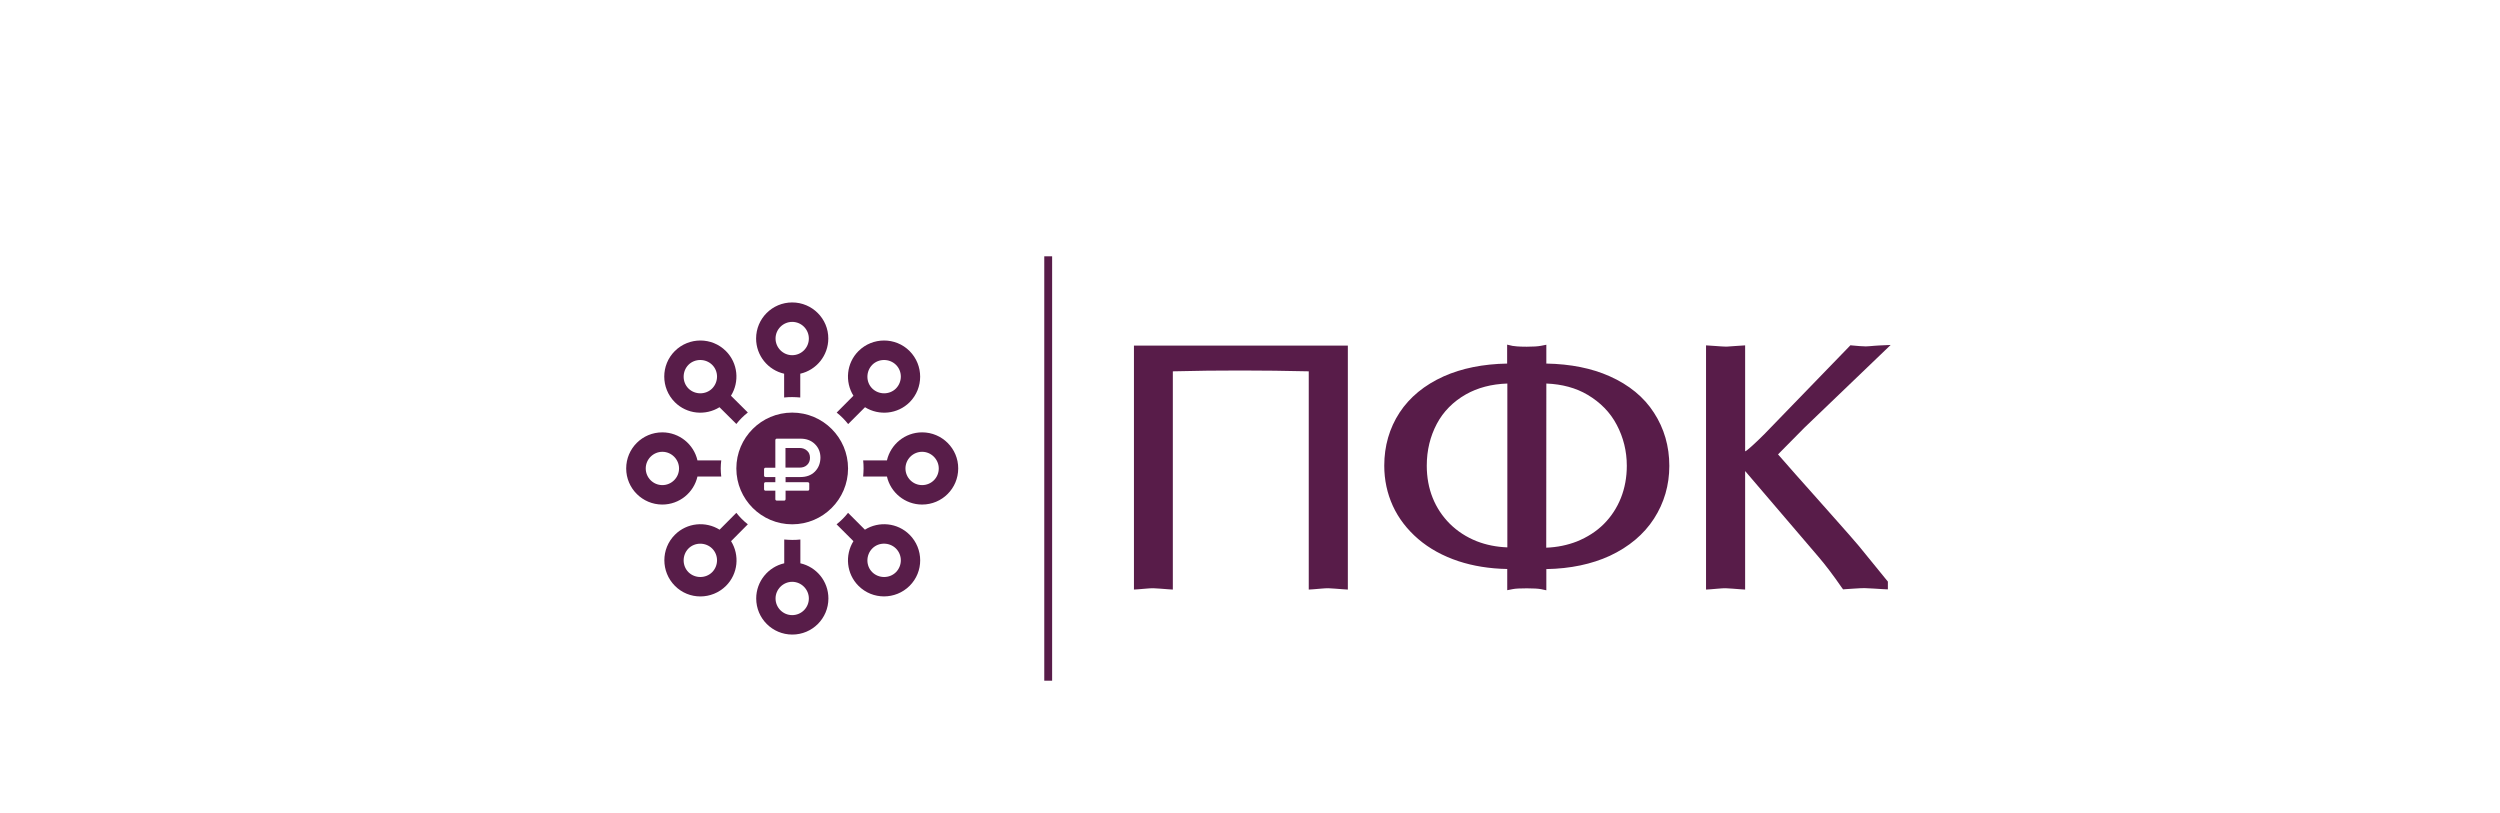 <?xml version="1.0" encoding="UTF-8"?> <!-- Generator: Adobe Illustrator 22.0.0, SVG Export Plug-In . SVG Version: 6.00 Build 0) --> <svg xmlns="http://www.w3.org/2000/svg" xmlns:xlink="http://www.w3.org/1999/xlink" id="Capa_1" x="0px" y="0px" viewBox="0 0 2417 785.8" style="enable-background:new 0 0 2417 785.8;" xml:space="preserve"> <style type="text/css"> .st0{fill:#581D49;} .st1{fill:#581C49;} </style> <g> <g> <g> <g> <g> <path class="st0" d="M879.4,339.4c-13.6-13.6-35.7-13.6-49.4,0c-11.7,11.7-13.3,29.7-4.9,43.2l-16.2,16.3 c4.1,3.2,7.8,6.9,11.1,11.1l16.3-16.3c13.5,8.4,31.5,6.8,43.2-4.9C893,375.2,893,353.1,879.4,339.4z M866.2,375.6 c-6.2,6.2-16.6,6.2-22.9,0s-6.2-16.6,0-22.9c6.2-6.2,16.6-6.2,22.9,0C872.5,358.9,872.5,369.2,866.2,375.6z"></path> </g> </g> <g> <g> <path class="st0" d="M765.9,292.4c-19.3,0-34.9,15.6-34.9,34.9c0,16.6,11.6,30.5,27.1,34v23c2.6-0.3,5.2-0.4,7.8-0.4 s5.2,0.2,7.8,0.4v-23c15.5-3.5,27.1-17.5,27.1-34C800.9,308.1,785.2,292.4,765.9,292.4z M765.9,343.4 c-8.9,0-16.1-7.3-16.1-16.1c0-8.9,7.3-16.1,16.1-16.1c9,0,16.1,7.3,16.1,16.1C782,336.2,774.8,343.4,765.9,343.4z"></path> </g> </g> <g> <g> <path class="st0" d="M891.5,418c-16.6,0-30.5,11.7-34,27.1h-23c0.3,2.5,0.4,5.2,0.4,7.8s-0.2,5.2-0.4,7.8h23 c3.5,15.5,17.5,27.1,34,27.1c19.3,0,34.9-15.6,34.9-34.9C926.5,433.7,910.8,418,891.5,418z M891.5,469c-9,0-16.1-7.3-16.1-16.1 c0-8.9,7.3-16.1,16.1-16.1s16.1,7.3,16.1,16.1C907.6,461.8,900.5,469,891.5,469z"></path> </g> </g> <g> <g> <path class="st0" d="M773.8,544.6v-23c-2.5,0.3-5.2,0.4-7.8,0.4s-5.2-0.2-7.8-0.4v23c-15.5,3.5-27.1,17.5-27.1,34 c0,19.3,15.6,34.9,34.9,34.9s34.9-15.6,34.9-34.9C800.9,561.9,789.3,548.1,773.8,544.6z M765.9,594.7c-9,0-16.1-7.3-16.1-16.1 s7.3-16.1,16.1-16.1s16.1,7.3,16.1,16.1S774.9,594.7,765.9,594.7z"></path> </g> </g> <g> <g> <path class="st0" d="M879.4,517c-11.7-11.7-29.7-13.3-43.2-4.9l-16.3-16.3c-3.2,4.1-6.9,7.8-11.1,11.1l16.3,16.3 c-8.4,13.5-6.8,31.5,4.9,43.2c13.6,13.6,35.7,13.6,49.4,0C893.1,552.8,893,530.6,879.4,517z M866.2,553.2 c-6.2,6.2-16.6,6.2-22.9,0c-6.3-6.2-6.2-16.6,0-22.9s16.6-6.2,22.9,0C872.5,536.6,872.5,546.8,866.2,553.2z"></path> </g> </g> <g> <g> <path class="st0" d="M697.3,445.1h-23c-3.5-15.5-17.5-27.1-34-27.1c-19.3,0-34.9,15.6-34.9,34.9c0,19.3,15.7,34.9,34.9,34.9 c16.6,0,30.5-11.6,34-27.1h23c-0.3-2.5-0.5-5.2-0.5-7.8S697,447.7,697.3,445.1z M640.4,469c-9,0-16.1-7.3-16.1-16.1 c0-8.9,7.3-16.1,16.1-16.1s16.1,7.3,16.1,16.1C656.5,461.8,649.2,469,640.4,469z"></path> </g> </g> <g> <g> <path class="st0" d="M723,506.9c-4.1-3.2-7.8-6.9-11.1-11.1l-16.2,16.3c-13.5-8.4-31.5-6.8-43.2,4.9 c-13.6,13.6-13.6,35.7,0,49.4s35.7,13.6,49.4,0c11.7-11.7,13.3-29.7,4.9-43.2L723,506.9z M688.5,553.2 c-6.2,6.2-16.6,6.2-22.9,0c-6.2-6.2-6.2-16.6,0-22.9c6.2-6.2,16.6-6.2,22.9,0C694.8,536.6,694.8,546.8,688.5,553.2z"></path> </g> </g> <g> <g> <path class="st0" d="M706.7,382.6c8.4-13.5,6.8-31.5-4.9-43.2c-13.6-13.6-35.7-13.6-49.4,0c-13.6,13.6-13.6,35.7,0,49.4 c11.7,11.7,29.7,13.3,43.2,4.9l16.3,16.2c3.2-4.1,6.9-7.8,11.1-11.1L706.7,382.6z M688.5,375.6c-6.2,6.2-16.6,6.2-22.9,0 c-6.2-6.2-6.2-16.6,0-22.9c6.2-6.2,16.6-6.2,22.9,0C694.8,358.9,694.8,369.2,688.5,375.6z"></path> </g> </g> <g> <g> <path class="st0" d="M765.9,398.9c-29.8,0-54,24.2-54,54s24.2,54,54,54c29.8,0,54-24.2,54-54S795.7,398.9,765.9,398.9z M787.8,456c-3.5,3.5-8.2,5.2-13.9,5.2h-14.4v5h21.5c0.4,0,0.7,0.2,1,0.4c0.3,0.3,0.4,0.6,0.4,1v5.4c0,0.4-0.2,0.8-0.4,1 c-0.3,0.3-0.6,0.4-1,0.4h-21.5v8.2c0,0.4-0.2,0.8-0.4,1c-0.3,0.3-0.6,0.4-0.9,0.4H751c-0.4,0-0.7-0.2-1-0.4 c-0.3-0.3-0.4-0.6-0.4-1v-8.2h-9.5c-0.4,0-0.7-0.1-1-0.4c-0.3-0.3-0.4-0.6-0.4-1v-5.4c0-0.4,0.2-0.7,0.4-1 c0.3-0.3,0.6-0.4,1-0.4h9.5v-5h-9.5c-0.4,0-0.7-0.2-1-0.4c-0.3-0.3-0.4-0.6-0.4-1v-6.3c0-0.3,0.2-0.7,0.4-0.9 c0.3-0.3,0.6-0.4,1-0.4h9.5v-26.7c0-0.4,0.2-0.8,0.4-1c0.3-0.3,0.6-0.4,1-0.4h22.9c5.7,0,10.3,1.7,13.9,5.2 c3.6,3.5,5.4,7.9,5.4,13.3C793.1,448,791.3,452.5,787.8,456z M773,433.1h-13.6v19H773c3,0,5.4-0.8,7.3-2.6 c1.9-1.8,2.8-4.1,2.8-6.9c0-2.8-0.9-5.2-2.8-6.8C778.4,434,776,433.1,773,433.1z"></path> </g> </g> </g> </g> </g> <rect x="1009.6" y="247.8" class="st1" width="7.6" height="410.3"></rect> <g> <path class="st1" d="M1096.1,570l4.6-0.3c1.4-0.1,3.8-0.3,7.1-0.6c3.1-0.3,5.6-0.4,7.2-0.4c1.4,0,3.5,0.2,6.6,0.4 c3.2,0.3,5.7,0.4,7.8,0.6l4.5,0.3V359c22.4-0.6,44.5-0.8,65.8-0.8c21.5,0,43.5,0.3,65.6,0.8v211l4.6-0.3c1.4-0.1,3.8-0.3,7.1-0.6 c3.1-0.3,5.6-0.4,7.2-0.4c1.4,0,3.5,0.2,6.5,0.4c3.1,0.3,5.7,0.4,7.9,0.6l4.5,0.3V334.1h-206.8V570z"></path> <path class="st1" d="M1556.3,363.8c-17.4-7.8-38-11.9-61.3-12.3v-18.2l-5.1,1c-3,0.6-7.7,0.9-13.8,0.9c-8.1,0-12-0.5-13.8-0.8 l-5.2-1.2v18.3c-23.3,0.4-43.9,4.6-61.2,12.3c-18.7,8.4-33,20.2-42.8,35.1c-9.8,15-14.8,32.3-14.8,51.3c0,13.8,2.8,26.8,8.3,38.9 c5.5,12,13.8,22.8,24.5,32s23.9,16.5,39.1,21.5c14,4.6,29.8,7.2,47,7.5v20.5l5.1-1c2.9-0.6,7.5-0.8,13.9-0.8c6.3,0,11,0.3,13.7,0.8 l5.1,1.1v-20.5c23.3-0.4,43.9-4.8,61.3-12.8c18.6-8.7,33-20.8,42.8-36s14.8-32.4,14.8-51c0-19-5-36.2-14.8-51.3 C1589.4,383.9,1574.9,372.1,1556.3,363.8z M1495,370.8c15.2,0.6,28.6,4.2,39.9,10.9c12.3,7.3,21.9,17,28.2,29.1 c6.4,12.1,9.7,25.4,9.7,39.5c0,11.1-1.9,21.5-5.7,31.1c-3.8,9.5-9.3,18-16.5,25.2c-7.2,7.2-16,12.8-26.1,16.9 c-9,3.5-18.9,5.6-29.6,6L1495,370.8L1495,370.8z M1427.8,523.3c-10.1-4-18.8-9.7-26.1-16.9c-7.2-7.2-12.8-15.6-16.6-25.1 s-5.7-19.9-5.7-31.1c0-14.8,3.3-28.3,9.7-40.4c6.3-11.9,15.8-21.5,28.1-28.5c11.3-6.4,24.8-10,40.1-10.5v158.4 C1446.6,528.8,1436.8,526.8,1427.8,523.3z"></path> <path class="st1" d="M1797.1,527.8c-4.4-5.2-10.6-12.3-18.6-21.3c-7.9-9-15.2-17.1-21.9-24.7c-6.7-7.5-13.4-15-20.2-22.7 c-5.8-6.6-11.7-13.2-17.4-19.8l25.4-25.7l83.5-80.1l-11.2,0.5c-1.2,0.1-2.7,0.2-4.4,0.3c-1.6,0.2-3.3,0.3-4.9,0.4 c-1.9,0.2-3,0.2-3.5,0.2c-1.9,0-3.9-0.1-6.1-0.3c-2.4-0.3-4.6-0.4-6.9-0.6l-1.9-0.2l-83.1,85.8c-7.9,7.9-13.7,13.2-17.2,15.9 c-0.6,0.4-1.1,0.7-1.5,0.9V333.9l-4.5,0.3c-1.1,0.1-2.7,0.2-4.6,0.3c-1.9,0.2-3.8,0.3-5.7,0.4c-1.8,0.2-3.1,0.2-4.1,0.2 c-1.1,0-2.5-0.1-4.3-0.2c-1.9-0.1-3.7-0.3-5.6-0.4c-2-0.2-3.5-0.3-4.5-0.3l-4.5-0.3v236.1l4.6-0.3c1.4-0.1,3.8-0.3,7.1-0.6 c3.1-0.3,5.6-0.4,7.2-0.4c1.4,0,3.5,0.2,6.6,0.4c3.2,0.3,5.7,0.4,7.8,0.6l4.5,0.3V455.4l70.7,82.7c6.8,7.9,14.4,17.9,22.6,29.8 l1.4,1.9l2.4-0.2c1.9-0.1,4.9-0.3,9.1-0.6c4.1-0.3,7.3-0.4,9.3-0.4c1.6,0,4.4,0.2,8.3,0.4c4,0.3,7.3,0.4,9.8,0.6l4.4,0.2v-7.5 L1797.1,527.8L1797.1,527.8z"></path> </g> </svg> 